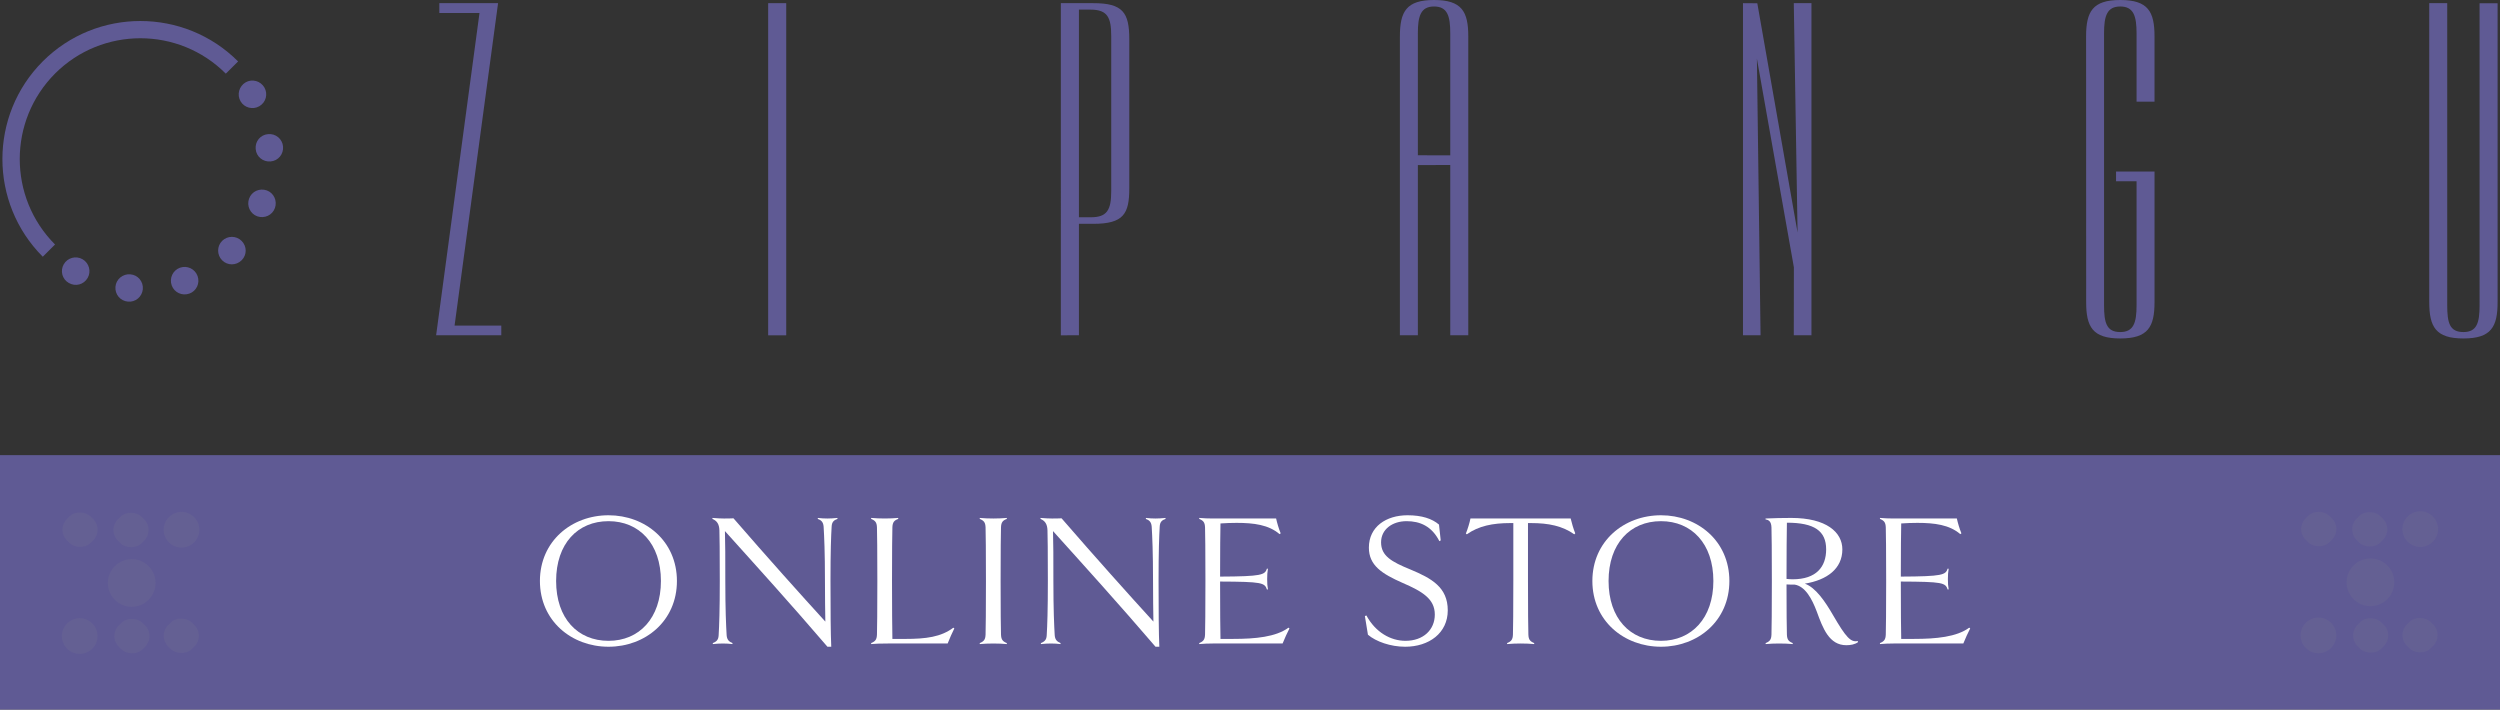 <?xml version="1.0" encoding="UTF-8"?>
<svg xmlns="http://www.w3.org/2000/svg" width="314.92" height="89.379" viewBox="0 0 314.92 89.379">
  <rect x="0" y="0" width="314.92" height="89.379" fill="#333333" stroke="none"/>
  <defs>
    <style>
      .cls-1 {
        fill: #5f5a94;
      }

      .cls-2 {
        isolation: isolate;
      }

      .cls-3 {
        fill: #fff;
      }

      .cls-4 {
        fill: #6e6a92;
      }

      .cls-5 {
        mix-blend-mode: screen;
        opacity: .35;
      }
    </style>
  </defs>
  <g class="cls-2">
    <g id="_レイヤー_1" data-name="レイヤー_1">
      <rect class="cls-1" y="57.332" width="314.92" height="32.047"/>
      <g>
        <polygon class="cls-1" points="60.401 1.639 55.342 1.639 55.342 .398 62.741 .398 57.262 41.014 63.147 41.014 63.147 42.233 54.938 42.233 60.401 1.639"/>
        <rect class="cls-1" x="96.765" y=".398" width="2.275" height="41.841"/>
        <path class="cls-1" d="M137.709,28.195h-1.799v14.038l-2.277.006V.398h4.076c3.723,0,4.545,1.164,4.545,4.545v18.77c0,3.209-.699,4.482-4.545,4.482M139.978,4.539c0-2.327-.455-3.327-2.614-3.327h-1.454v26.156h1.513c2.033,0,2.555-.928,2.555-3.26V4.539Z"/>
        <path class="cls-1" d="M180.645,0c3.495,0,4.312,1.454,4.312,4.59v37.643h-2.271v-21.45l-4.082.014v21.436h-2.262V4.59c0-3.136.812-4.59,4.303-4.59M178.604,19.56l4.082.01V4.198c0-2.163-.343-3.381-2.041-3.381-1.686,0-2.041,1.219-2.041,3.386v15.358h0Z"/>
        <polygon class="cls-1" points="219.561 .398 221.364 .412 226.437 29.294 225.96 .398 228.186 .398 228.186 42.233 225.96 42.233 225.972 33.674 221.313 7.388 221.774 42.233 219.561 42.233 219.561 .398"/>
        <path class="cls-1" d="M262.78,4.602c0-3.148.822-4.602,4.303-4.602,3.505,0,4.318,1.454,4.318,4.602v8.205h-2.262V4.19c0-2.155-.37-3.373-2.055-3.373s-2.041,1.219-2.041,3.373v34.263c0,2.199.307,3.375,2.041,3.375,1.686,0,2.055-1.176,2.055-3.375v-15.618h-2.585v-1.227h4.848v16.43c0,3.144-.812,4.598-4.318,4.598-3.481,0-4.303-1.454-4.293-4.598l-.01-33.437h-.001Z"/>
        <path class="cls-1" d="M308.272,38.453c0,2.199.29,3.375,2.041,3.375,1.696,0,2.035-1.176,2.035-3.375V.412h2.269v37.626c.006,3.144-.808,4.598-4.303,4.598s-4.303-1.454-4.308-4.598V.398h2.266v38.055h0Z"/>
        <path class="cls-1" d="M27.98,32.789c-.67-.682-.67-1.771,0-2.445.68-.676,1.777-.676,2.453,0,.688.682.688,1.777,0,2.445-.676.676-1.773.682-2.453,0"/>
        <path class="cls-1" d="M21.631,35.953c-.325-.902.132-1.895,1.036-2.228.896-.323,1.897.142,2.22,1.042.327.9-.132,1.899-1.034,2.216-.904.323-1.899-.13-2.222-1.03"/>
        <path class="cls-1" d="M14.542,36.13c.075-.95.928-1.663,1.883-1.572.942.067,1.653.918,1.566,1.866-.089.961-.922,1.659-1.87,1.57-.967-.079-1.657-.91-1.578-1.864"/>
        <path class="cls-1" d="M8.029,33.295c.471-.829,1.537-1.119,2.372-.638.82.477,1.117,1.535.64,2.354-.485.847-1.541,1.123-2.372.634-.833-.465-1.113-1.519-.64-2.35"/>
        <path class="cls-1" d="M33.606,23.985c-.91-.321-1.907.124-2.232,1.042-.321.896.132,1.895,1.036,2.222.906.311,1.895-.136,2.22-1.04.321-.896-.124-1.899-1.023-2.224"/>
        <path class="cls-1" d="M33.77,16.897c-.955.071-1.655.912-1.562,1.877.073.95.914,1.649,1.881,1.562.952-.075,1.649-.918,1.566-1.881-.089-.95-.92-1.653-1.885-1.558"/>
        <path class="cls-1" d="M30.937,10.376c-.825.485-1.117,1.55-.636,2.38.475.827,1.546,1.101,2.368.623.829-.477,1.109-1.527.638-2.356-.492-.831-1.539-1.125-2.37-.648"/>
        <path class="cls-1" d="M5.388,7.73c-6.779,6.789-6.779,17.819,0,24.61l1.544-1.541c-5.926-5.941-5.926-15.579,0-21.53,5.932-5.934,15.587-5.934,21.513.01l1.548-1.539c-6.781-6.785-17.821-6.791-24.604-.01"/>
      </g>
      <g class="cls-5">
        <path class="cls-4" d="M21.274,65.143c.878-.878,2.302-.878,3.18,0h0c.878.878.878,2.302,0,3.18s-2.302.878-3.18,0h0c-.878-.878-.878-2.302,0-3.18Z"/>
      </g>
      <g class="cls-5">
        <path class="cls-4" d="M14.465,71.308c1.174-1.174,3.078-1.174,4.252,0h0c1.174,1.174,1.174,3.078,0,4.252s-3.078,1.174-4.252,0h0c-1.174-1.174-1.174-3.078,0-4.252Z"/>
      </g>
      <g class="cls-5">
        <rect class="cls-4" x="7.96" y="64.602" width="4.242" height="4.242" rx="1.887" ry="1.887" transform="translate(-44.228 26.671) rotate(-45)"/>
      </g>
      <g class="cls-5">
        <rect class="cls-4" x="14.382" y="64.641" width="4.242" height="4.242" rx="1.887" ry="1.887" transform="translate(-42.374 31.224) rotate(-45)"/>
      </g>
      <g class="cls-5">
        <rect class="cls-4" x="14.498" y="78.007" width="4.242" height="4.242" rx="1.887" ry="1.887" transform="translate(-51.792 35.221) rotate(-45)"/>
      </g>
      <g class="cls-5">
        <rect class="cls-4" x="20.716" y="77.969" width="4.242" height="4.242" rx="1.887" ry="1.887" transform="translate(-49.943 39.606) rotate(-45)"/>
      </g>
      <g class="cls-5">
        <path class="cls-4" d="M8.449,78.53c.878-.878,2.302-.878,3.18,0h0c.878.878.878,2.302,0,3.18s-2.302.878-3.18,0h0c-.878-.878-.878-2.302,0-3.18Z"/>
      </g>
      <g class="cls-5">
        <path class="cls-4" d="M303.283,65.061c.878-.878,2.302-.878,3.18,0h0c.878.878.878,2.302,0,3.18s-2.302.878-3.18,0h0c-.878-.878-.878-2.302,0-3.18Z"/>
      </g>
      <g class="cls-5">
        <path class="cls-4" d="M296.474,71.226c1.174-1.174,3.078-1.174,4.252,0h0c1.174,1.174,1.174,3.078,0,4.252s-3.078,1.174-4.252,0h0c-1.174-1.174-1.174-3.078,0-4.252Z"/>
      </g>
      <g class="cls-5">
        <rect class="cls-4" x="289.969" y="64.521" width="4.242" height="4.242" rx="1.887" ry="1.887" transform="translate(38.428 226.058) rotate(-45)"/>
      </g>
      <g class="cls-5">
        <rect class="cls-4" x="296.391" y="64.559" width="4.242" height="4.242" rx="1.887" ry="1.887" transform="translate(40.282 230.61) rotate(-45)"/>
      </g>
      <g class="cls-5">
        <rect class="cls-4" x="296.507" y="77.925" width="4.242" height="4.242" rx="1.887" ry="1.887" transform="translate(30.865 234.607) rotate(-45)"/>
      </g>
      <g class="cls-5">
        <rect class="cls-4" x="302.725" y="77.887" width="4.242" height="4.242" rx="1.887" ry="1.887" transform="translate(32.713 238.993) rotate(-45)"/>
      </g>
      <g class="cls-5">
        <path class="cls-4" d="M290.458,78.448c.878-.878,2.302-.878,3.18,0h0c.878.878.878,2.302,0,3.18s-2.302.878-3.18,0h0c-.878-.878-.878-2.302,0-3.18Z"/>
      </g>
      <g>
        <path class="cls-3" d="M76.654,81.468c-4.656,0-8.641-3.265-8.641-8.281s3.984-8.28,8.641-8.28c4.632,0,8.617,3.24,8.617,8.28s-3.984,8.281-8.617,8.281ZM76.654,65.651c-3.888,0-6.601,2.832-6.601,7.536s2.712,7.537,6.601,7.537c3.864,0,6.601-2.856,6.601-7.537,0-4.704-2.736-7.536-6.601-7.536Z"/>
        <path class="cls-3" d="M105.503,65.363c-.408.144-.72.336-.744.984-.072,1.2-.144,3.096-.144,6.84,0,3.721.024,6.697.096,8.281h-.48c-4.656-5.425-8.785-9.985-12.913-14.569.048,1.584.048,3.288.048,6.288,0,3.601.096,5.641.168,6.841.048.624.36.816.744.984l-.024.12c-.384-.048-.816-.072-1.2-.072-.36,0-.792.024-1.248.072l-.024-.12c.408-.168.72-.36.744-.984.072-1.2.144-3.12.144-6.841,0-3.744-.024-5.736-.048-6.384-.024-.792-.312-1.2-.888-1.44l.024-.12c.576.048,1.056.072,1.416.072.408,0,.816,0,1.224-.024,4.368,5.041,8.353,9.481,11.569,13.01-.024-1.345-.048-3.145-.048-5.113,0-3.624-.096-5.64-.168-6.84-.048-.648-.36-.841-.744-.984l.024-.12c.384.048.816.072,1.2.072.36,0,.792-.024,1.248-.072l.024.12Z"/>
        <path class="cls-3" d="M120.214,79.164c-.24.48-.624,1.32-.84,1.896h-7.513c-.96,0-1.632.024-2.112.072l-.024-.12c.528-.216.72-.433.744-1.08.024-.721.048-3.024.048-6.745,0-3.744-.024-6.048-.048-6.744-.024-.648-.216-.864-.744-1.08l.024-.12c.48.048,1.152.072,1.704.072.528,0,1.224-.024,1.68-.072l.024.12c-.528.192-.72.432-.744,1.056-.024.721-.048,3.024-.048,6.769,0,3.721.024,5.737.048,7.297h1.608c2.616,0,4.513-.24,6.073-1.416l.12.096Z"/>
        <path class="cls-3" d="M126.814,81.133c-.456-.048-1.152-.072-1.68-.072-.552,0-1.224.024-1.704.072l-.024-.12c.528-.216.72-.433.744-1.08.024-.721.048-3.024.048-6.745,0-3.744-.024-6.048-.048-6.744-.024-.648-.216-.864-.744-1.08l.024-.12c.48.048,1.152.072,1.704.072.528,0,1.224-.024,1.68-.072l.024.12c-.528.192-.72.432-.744,1.056-.024.721-.048,3.024-.048,6.769,0,3.721.024,6.024.048,6.745.024.647.216.864.744,1.08l-.024.12Z"/>
        <path class="cls-3" d="M146.83,65.363c-.408.144-.72.336-.744.984-.072,1.2-.144,3.096-.144,6.84,0,3.721.024,6.697.096,8.281h-.48c-4.656-5.425-8.785-9.985-12.913-14.569.048,1.584.048,3.288.048,6.288,0,3.601.096,5.641.168,6.841.048.624.36.816.744.984l-.024.12c-.384-.048-.816-.072-1.2-.072-.36,0-.792.024-1.248.072l-.024-.12c.408-.168.72-.36.744-.984.072-1.2.144-3.12.144-6.841,0-3.744-.024-5.736-.048-6.384-.024-.792-.312-1.2-.888-1.44l.024-.12c.576.048,1.056.072,1.416.072.408,0,.816,0,1.224-.024,4.368,5.041,8.353,9.481,11.569,13.01-.024-1.345-.048-3.145-.048-5.113,0-3.624-.096-5.64-.168-6.84-.048-.648-.36-.841-.744-.984l.024-.12c.384.048.816.072,1.2.072.36,0,.792-.024,1.248-.072l.024.12Z"/>
        <path class="cls-3" d="M152.781,81.06c-.552,0-1.224.024-1.704.072l-.024-.12c.528-.216.72-.433.744-1.08.024-.721.048-3.024.048-6.745,0-3.744-.024-6.048-.048-6.744-.024-.648-.216-.864-.744-1.08l.024-.12c.48.048,1.152.072,1.704.072h7.969c.12.552.336,1.296.576,1.872l-.145.096c-1.368-1.176-3.24-1.416-5.4-1.416-.648,0-1.344.024-2.04.072-.024.983-.048,3.48-.048,6.696,5.281-.023,5.641-.216,5.905-1.008l.12.023c-.072.456-.096.769-.096,1.297s.023.863.096,1.296l-.12.023c-.288-.863-.624-.983-5.905-1.008,0,3.553.024,6.312.048,7.225h1.632c2.736,0,5.353-.24,6.937-1.416l.12.096c-.239.456-.647,1.345-.863,1.896h-8.786Z"/>
        <path class="cls-3" d="M176.997,81.468c-1.824,0-3.673-.648-4.681-1.513l-.384-2.352.191-.072c1.152,2.136,3.072,3.192,4.921,3.192,2.256,0,3.696-1.393,3.696-3.312,0-1.968-1.561-2.904-4.057-3.984-2.616-1.152-4.248-2.208-4.248-4.44,0-2.64,2.184-4.08,4.872-4.08,1.801,0,3.097.432,3.961,1.176l.216,1.992-.168.097c-.96-1.896-2.448-2.521-4.129-2.521-1.8,0-3.216,1.032-3.216,2.664,0,1.704,1.296,2.448,3.72,3.433,2.641,1.104,4.681,2.231,4.681,5.136,0,2.856-2.352,4.585-5.376,4.585Z"/>
        <path class="cls-3" d="M198.31,67.307c-1.488-1.057-3.24-1.416-5.448-1.416h-.385v7.296c0,3.721.024,6.024.049,6.745.023.647.216.864.743,1.08l-.023.12c-.456-.048-1.152-.072-1.704-.072-.528,0-1.2.024-1.681.072l-.023-.12c.528-.216.72-.433.744-1.08.023-.721.048-3.024.048-6.745v-7.296h-.384c-2.209,0-3.984.359-5.473,1.416l-.12-.097c.216-.527.479-1.368.576-1.896h12.625c.12.527.36,1.344.576,1.872l-.12.12Z"/>
        <path class="cls-3" d="M209.229,81.468c-4.656,0-8.641-3.265-8.641-8.281s3.984-8.28,8.641-8.28c4.633,0,8.617,3.24,8.617,8.28s-3.984,8.281-8.617,8.281ZM209.229,65.651c-3.888,0-6.601,2.832-6.601,7.536s2.713,7.537,6.601,7.537c3.864,0,6.601-2.856,6.601-7.537,0-4.704-2.736-7.536-6.601-7.536Z"/>
        <path class="cls-3" d="M234.045,80.892c-.385.288-.937.384-1.465.384-2.16,0-2.952-2.112-3.72-4.225-.624-1.655-1.464-3.191-2.784-3.408-.36,0-.696,0-1.032-.023,0,3.288.023,5.592.048,6.312.024.647.216.864.744,1.08l-.024.12c-.456-.048-1.151-.072-1.704-.072-.527,0-1.2.024-1.68.072l-.024-.12c.528-.216.721-.433.744-1.08.024-.721.048-3.024.048-6.745,0-3.744-.023-6.048-.048-6.744-.023-.744-.336-.96-.744-1.008v-.12c.937-.048,2.257-.072,3.24-.072,4.417,0,6.433,1.8,6.433,3.96,0,2.448-1.944,3.864-4.729,4.32,1.368.48,2.568,2.257,3.553,3.961,1.632,2.808,2.232,3.456,3.12,3.264l.024.145ZM225.044,72.924c.264.024.504.048.768.048,3.001,0,4.225-1.584,4.225-3.769,0-2.328-1.488-3.36-4.944-3.36-.024,1.2-.048,3.913-.048,7.081Z"/>
        <path class="cls-3" d="M238.531,81.06c-.552,0-1.224.024-1.704.072l-.023-.12c.528-.216.72-.433.744-1.08.023-.721.048-3.024.048-6.745,0-3.744-.024-6.048-.048-6.744-.024-.648-.216-.864-.744-1.08l.023-.12c.48.048,1.152.072,1.704.072h7.969c.12.552.336,1.296.576,1.872l-.144.096c-1.368-1.176-3.24-1.416-5.4-1.416-.648,0-1.345.024-2.04.072-.024.983-.049,3.48-.049,6.696,5.281-.023,5.641-.216,5.905-1.008l.12.023c-.072.456-.097.769-.097,1.297s.024.863.097,1.296l-.12.023c-.288-.863-.624-.983-5.905-1.008,0,3.553.024,6.312.049,7.225h1.632c2.736,0,5.353-.24,6.937-1.416l.12.096c-.24.456-.648,1.345-.864,1.896h-8.785Z"/>
      </g>
    </g>
  </g>
</svg>